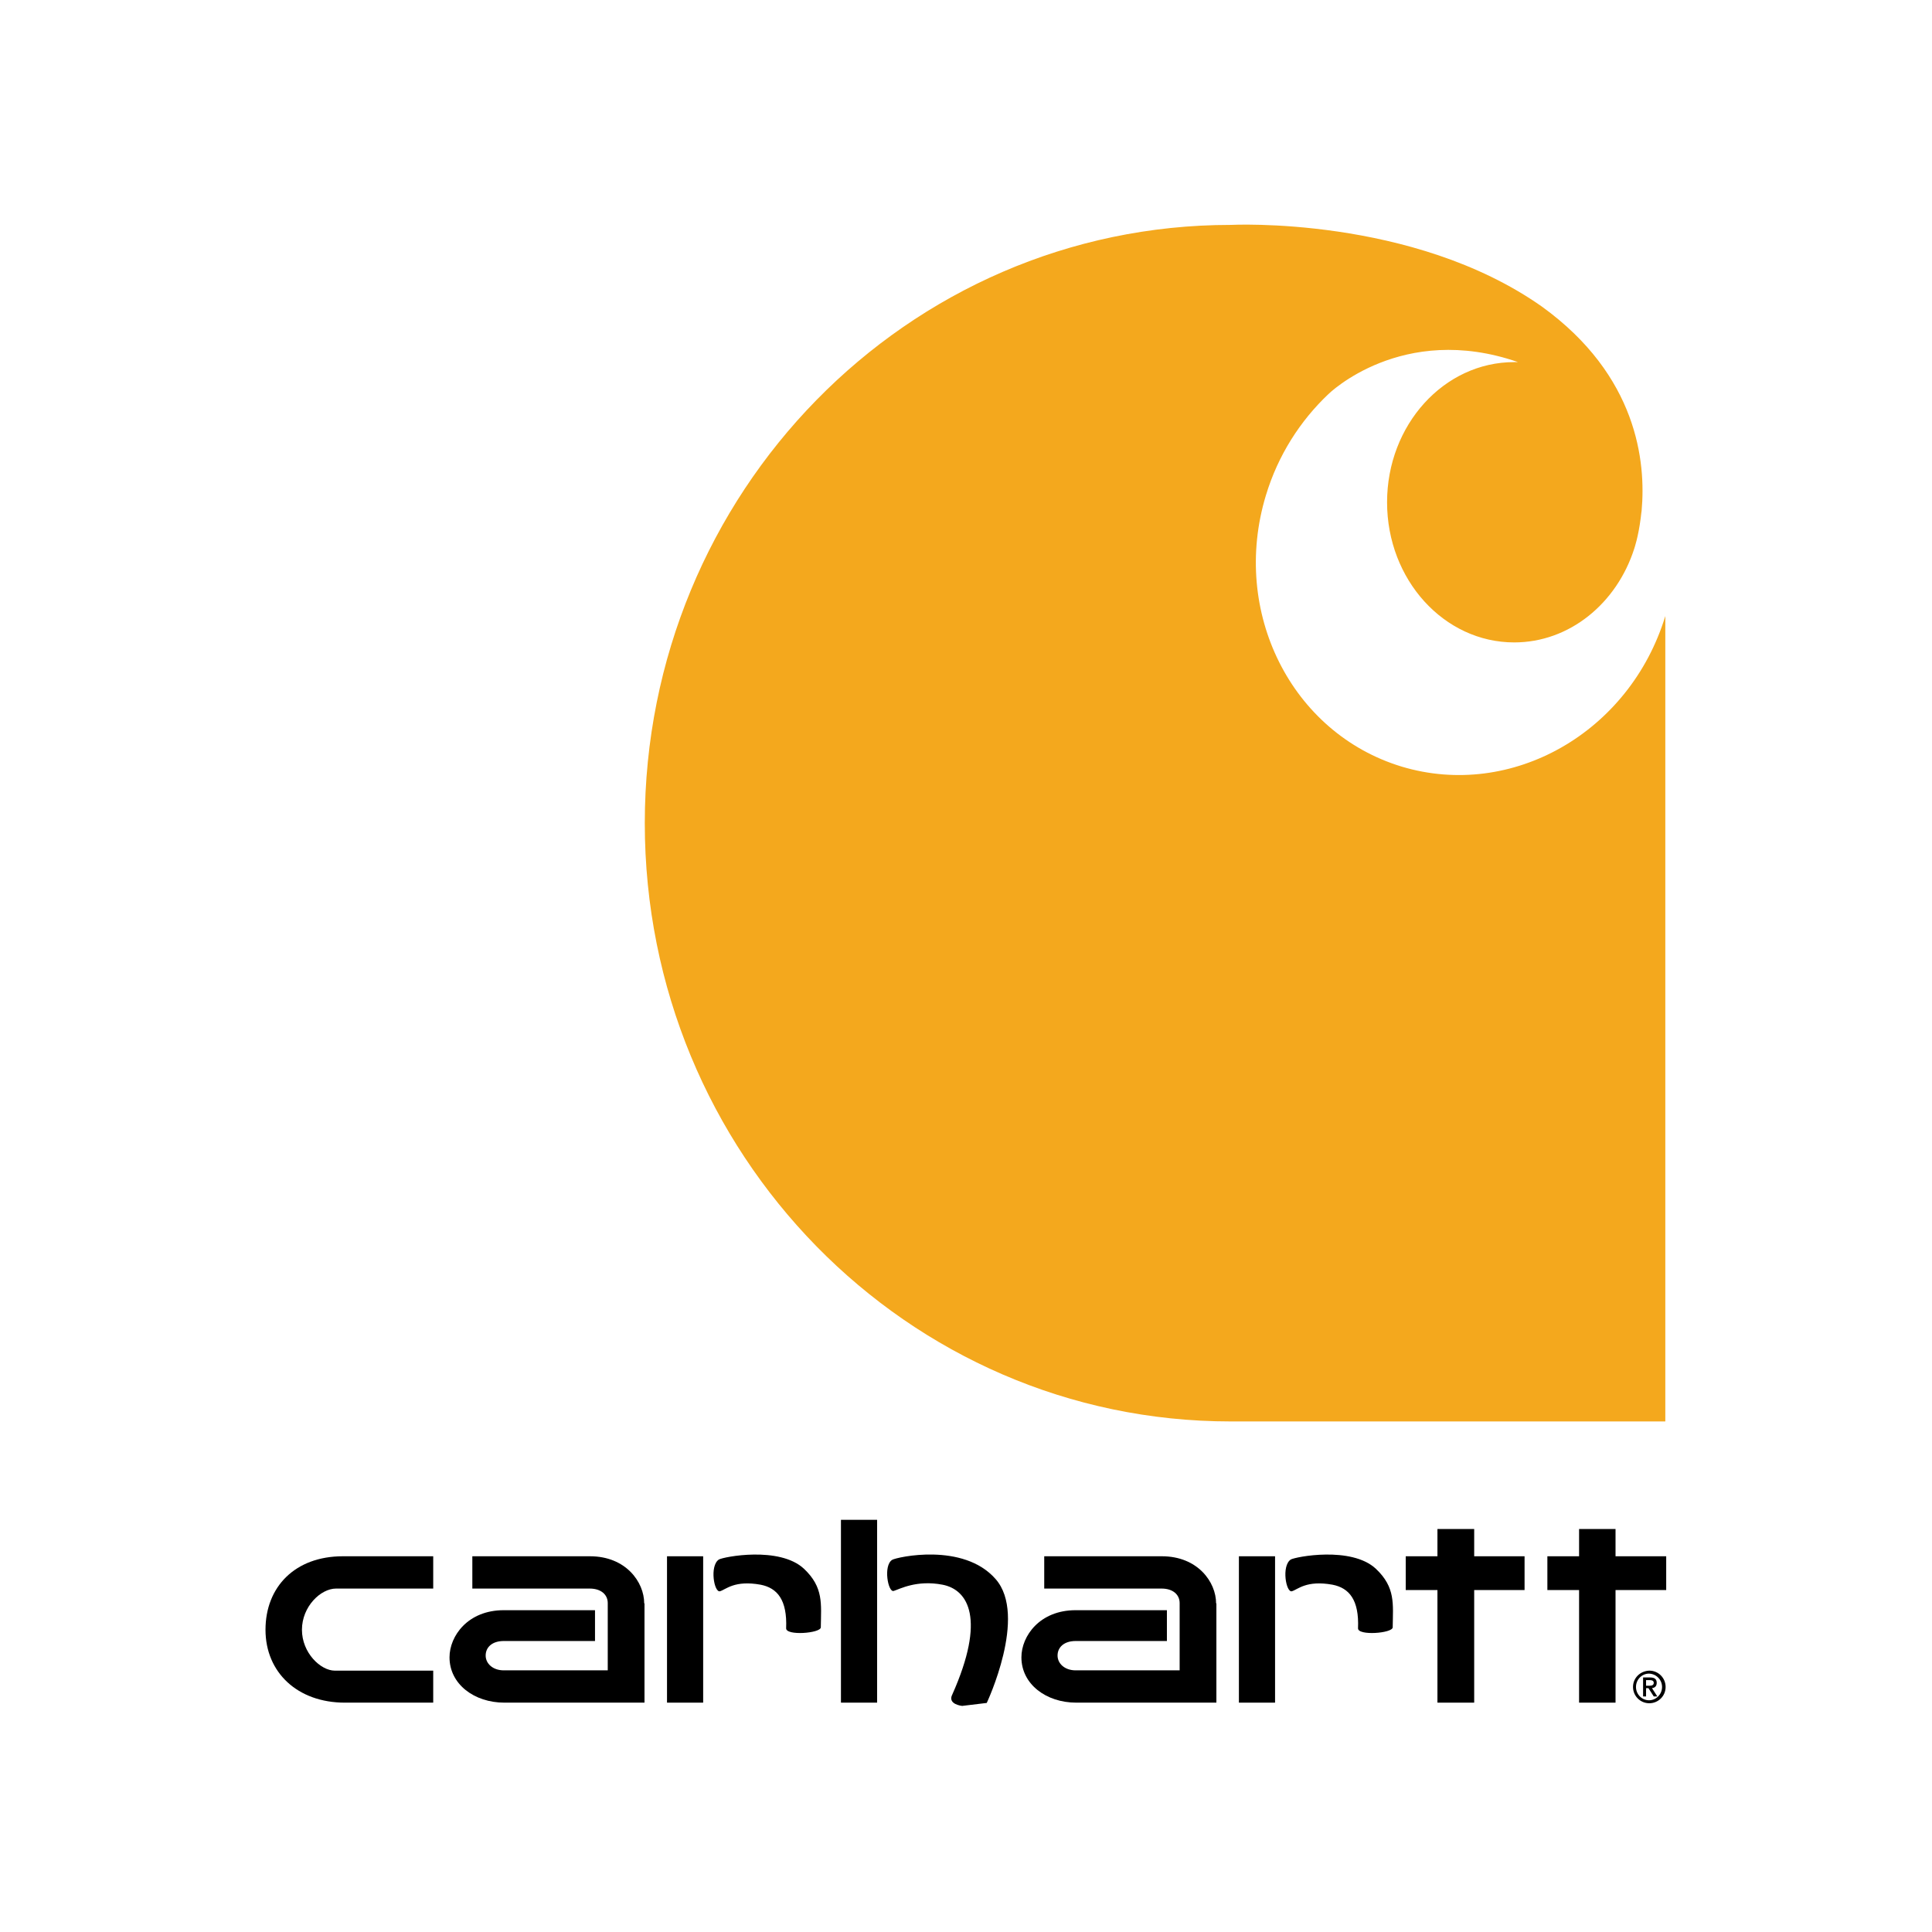 <?xml version="1.0" encoding="UTF-8"?>
<!-- Generator: Adobe Illustrator 19.2.1, SVG Export Plug-In . SVG Version: 6.00 Build 0)  -->
<svg xmlns="http://www.w3.org/2000/svg" xmlns:xlink="http://www.w3.org/1999/xlink" version="1.1" id="layer" x="0px" y="0px" viewBox="0 0 652 652" style="enable-background:new 0 0 652 652;" xml:space="preserve">
<style type="text/css">
	.st0{fill:#F4A81D;}
	.st1{fill-rule:evenodd;clip-rule:evenodd;}
</style>
<g>
	<path class="st0" d="M473,258.7c-37.2-11.3-57.7-52.2-45.8-91.5c4.1-13.6,11.6-25.2,21.1-34.2c0,0,24.8-24.4,64-10.8   c-0.4,0-0.9,0-1.3,0c-23.7,0-42.9,21.2-42.9,47.3c0,26.1,19.2,47.3,42.9,47.3c18.7,0,34.6-13.2,40.5-31.6l0,0c0,0,1.4-4,2.2-10.4   c0.1-1.1,0.3-2.4,0.3-2.4c1.5-16.5-1.4-45.6-33.6-68.9c-43.7-30.8-105.1-27.6-105.1-27.6c-109.2,0-197.7,90.4-197.7,201.9   c0,111.5,88.5,201.9,197.7,201.9h146.7V207.9C550,247.2,510.2,269.9,473,258.7"></path>
	<path d="M113.4,536.1h32.8v-10.9c0,0-26.9,0-30.5,0c-16.1,0-26.1,10.3-26.1,24.8c0,14.4,10.8,24.6,26.8,24.6h29.8v-10.8H113   c-4.8,0-11.1-6-11.1-13.8C101.9,542.2,108.2,536.1,113.4,536.1"></path>
	<rect x="283.8" y="512.9" width="12.2" height="61.7"></rect>
	<path d="M301.6,536.9c2-0.6,7.7-3.8,16.5-2.1c8.7,1.7,14.6,11.6,3.3,37c-1.8,3.4,3.3,3.9,3.3,3.9l8.3-1c0,0,13.9-29.4,3-41.8   c-10.9-12.5-33.4-7.4-34.9-6.5C298,528.3,299.7,537.5,301.6,536.9"></path>
	<polygon points="514.5,525.2 497.5,525.2 497.5,516 485.1,516 485.1,525.2 474.4,525.2 474.4,536.6 485.1,536.6 485.1,574.6    497.5,574.6 497.5,536.6 514.5,536.6  "></polygon>
	<polygon points="562.3,525.2 545.2,525.2 545.2,516 532.9,516 532.9,525.2 522.2,525.2 522.2,536.6 532.9,536.6 532.9,574.6    545.2,574.6 545.2,536.6 562.3,536.6  "></polygon>
	<path d="M217.4,541.1c0-7.2-6.2-15.9-18.3-15.9l-39.7,0v10.9H199c3.9,0,6.1,2.1,6.1,4.9v22.7h-35.1c-3.7,0-6.1-2.3-6.1-5   c0-2.8,2.2-4.9,6.1-4.9h30.8l0-10.4c0,0-22.5,0-30.8,0c-12.1,0-18.3,8.7-18.3,15.9c0,9.1,8.4,15.3,18.5,15.3h47.3v-33.3V541.1z"></path>
	<path d="M410.4,541.1c0-7.2-6.2-15.9-18.3-15.9l-39.7,0v10.9H392c3.9,0,6.1,2.1,6.1,4.9v22.7H363c-3.7,0-6.1-2.3-6.1-5   c0-2.8,2.2-4.9,6.1-4.9h30.8l0-10.4c0,0-22.5,0-30.8,0c-12.1,0-18.3,8.7-18.3,15.9c0,9.1,8.4,15.3,18.5,15.3h47.3v-33.3V541.1z"></path>
	<rect x="225.1" y="525.2" width="12.2" height="49.4"></rect>
	<path d="M243,537c2-0.6,4.9-3.8,13.7-2.2c5.6,1.1,9,5.1,8.6,14.7c-0.1,2.6,11.6,1.7,11.7-0.3c0.1-7.9,1-13.5-5.7-19.8   c-8.3-7.7-27.2-4-28.7-3.1C239.4,528.4,241,537.6,243,537"></path>
	<rect x="418.1" y="525.2" width="12.2" height="49.4"></rect>
	<path d="M436,537c2-0.6,4.9-3.8,13.7-2.2c5.6,1.1,9,5.1,8.6,14.7c-0.1,2.6,11.6,1.7,11.7-0.3c0.1-7.9,1-13.5-5.7-19.8   c-8.3-7.7-27.2-4-28.7-3.1C432.4,528.4,434,537.6,436,537"></path>
	<path class="st1" d="M555.5,567h1.4c0.7,0,1.2,0.3,1.2,0.9c0,0.7-0.5,1-1.5,1h-1.1V567z M554.5,572.5h1v-2.8h0.8l1.8,2.8h1.2   l-1.8-2.8c0.9-0.1,1.6-0.6,1.6-1.8c0-1.2-0.7-1.8-2.2-1.8h-2.4V572.5z M560.9,569.3c0,2.5-2,4.5-4.4,4.5c-2.4,0-4.4-2-4.4-4.5   s2-4.5,4.4-4.5C559,564.9,560.9,566.9,560.9,569.3 M551.1,569.3c0,3,2.4,5.5,5.5,5.5c3,0,5.5-2.4,5.5-5.5c0-3-2.4-5.5-5.5-5.5   C553.5,563.9,551.1,566.3,551.1,569.3"></path>
</g>
</svg>
